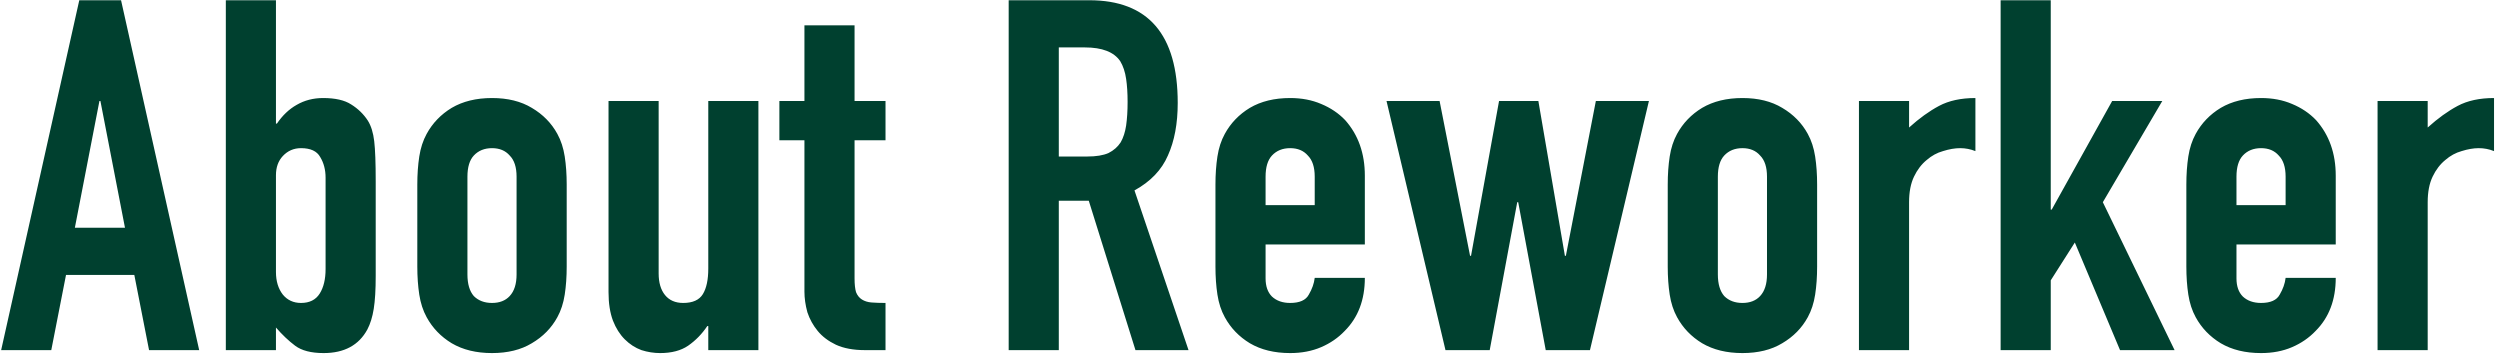 <svg width="407" height="58" viewBox="0 0 407 58" fill="none" xmlns="http://www.w3.org/2000/svg">
<path d="M20.347 37.08L16.347 16.44H16.187L12.187 37.08H20.347ZM0.187 57L12.907 0.04H19.707L32.427 57H24.267L21.867 44.76H10.747L8.347 57H0.187ZM36.765 57V0.04H44.925V20.12H45.085C45.991 18.787 47.058 17.773 48.285 17.08C49.565 16.333 51.005 15.96 52.605 15.96C54.578 15.96 56.098 16.307 57.165 17C58.285 17.693 59.191 18.573 59.885 19.64C60.418 20.493 60.765 21.613 60.925 23C61.085 24.387 61.165 26.547 61.165 29.48V44.92C61.165 47.16 61.058 48.947 60.845 50.28C60.631 51.613 60.285 52.733 59.805 53.64C58.418 56.2 56.045 57.48 52.685 57.48C50.658 57.48 49.111 57.08 48.045 56.28C46.978 55.48 45.938 54.493 44.925 53.32V57H36.765ZM53.005 28.92C53.005 27.64 52.711 26.52 52.125 25.56C51.591 24.6 50.551 24.12 49.005 24.12C47.831 24.12 46.845 24.547 46.045 25.4C45.298 26.2 44.925 27.24 44.925 28.52V44.28C44.925 45.773 45.298 47 46.045 47.96C46.791 48.867 47.778 49.32 49.005 49.32C50.391 49.32 51.405 48.813 52.045 47.8C52.685 46.787 53.005 45.453 53.005 43.8V28.92ZM67.938 30.04C67.938 28.387 68.045 26.867 68.258 25.48C68.472 24.093 68.872 22.867 69.458 21.8C70.418 20.04 71.778 18.627 73.538 17.56C75.352 16.493 77.538 15.96 80.098 15.96C82.658 15.96 84.818 16.493 86.578 17.56C88.392 18.627 89.778 20.04 90.738 21.8C91.325 22.867 91.725 24.093 91.938 25.48C92.152 26.867 92.258 28.387 92.258 30.04V43.4C92.258 45.053 92.152 46.573 91.938 47.96C91.725 49.347 91.325 50.573 90.738 51.64C89.778 53.4 88.392 54.813 86.578 55.88C84.818 56.947 82.658 57.48 80.098 57.48C77.538 57.48 75.352 56.947 73.538 55.88C71.778 54.813 70.418 53.4 69.458 51.64C68.872 50.573 68.472 49.347 68.258 47.96C68.045 46.573 67.938 45.053 67.938 43.4V30.04ZM76.098 44.68C76.098 46.227 76.445 47.4 77.138 48.2C77.885 48.947 78.872 49.32 80.098 49.32C81.325 49.32 82.285 48.947 82.978 48.2C83.725 47.4 84.098 46.227 84.098 44.68V28.76C84.098 27.213 83.725 26.067 82.978 25.32C82.285 24.52 81.325 24.12 80.098 24.12C78.872 24.12 77.885 24.52 77.138 25.32C76.445 26.067 76.098 27.213 76.098 28.76V44.68ZM123.468 16.44V57H115.308V53.08H115.148C114.294 54.36 113.254 55.427 112.028 56.28C110.854 57.08 109.334 57.48 107.468 57.48C106.454 57.48 105.441 57.32 104.428 57C103.414 56.627 102.508 56.04 101.708 55.24C100.908 54.44 100.268 53.427 99.788 52.2C99.308 50.92 99.068 49.373 99.068 47.56V16.44H107.228V44.52C107.228 46.013 107.574 47.187 108.268 48.04C108.961 48.893 109.948 49.32 111.228 49.32C112.774 49.32 113.841 48.84 114.428 47.88C115.014 46.92 115.308 45.533 115.308 43.72V16.44H123.468ZM130.962 16.44V4.12H139.122V16.44H144.162V22.84H139.122V45.32C139.122 46.28 139.202 47.027 139.362 47.56C139.575 48.093 139.895 48.493 140.322 48.76C140.748 49.027 141.255 49.187 141.842 49.24C142.482 49.293 143.255 49.32 144.162 49.32V57H140.802C138.935 57 137.362 56.707 136.082 56.12C134.855 55.533 133.868 54.787 133.122 53.88C132.375 52.973 131.815 51.96 131.442 50.84C131.122 49.667 130.962 48.547 130.962 47.48V22.84H126.882V16.44H130.962ZM172.373 7.72V25.48H177.013C178.453 25.48 179.6 25.293 180.453 24.92C181.307 24.493 181.973 23.907 182.453 23.16C182.88 22.413 183.173 21.507 183.333 20.44C183.493 19.32 183.573 18.04 183.573 16.6C183.573 15.16 183.493 13.907 183.333 12.84C183.173 11.72 182.853 10.76 182.373 9.96C181.36 8.467 179.44 7.72 176.613 7.72H172.373ZM164.213 57V0.04H177.333C186.933 0.04 191.733 5.613 191.733 16.76C191.733 20.12 191.2 22.973 190.133 25.32C189.12 27.667 187.307 29.56 184.693 31L193.493 57H184.853L177.253 32.68H172.373V57H164.213ZM222.196 39.8H206.036V45.32C206.036 46.6 206.383 47.587 207.076 48.28C207.823 48.973 208.809 49.32 210.036 49.32C211.583 49.32 212.596 48.867 213.076 47.96C213.609 47.053 213.929 46.147 214.036 45.24H222.196C222.196 48.813 221.103 51.693 218.916 53.88C217.849 55 216.569 55.88 215.076 56.52C213.583 57.16 211.903 57.48 210.036 57.48C207.476 57.48 205.289 56.947 203.476 55.88C201.716 54.813 200.356 53.4 199.396 51.64C198.809 50.573 198.409 49.347 198.196 47.96C197.983 46.573 197.876 45.053 197.876 43.4V30.04C197.876 28.387 197.983 26.867 198.196 25.48C198.409 24.093 198.809 22.867 199.396 21.8C200.356 20.04 201.716 18.627 203.476 17.56C205.289 16.493 207.476 15.96 210.036 15.96C211.903 15.96 213.583 16.28 215.076 16.92C216.623 17.56 217.929 18.44 218.996 19.56C221.129 21.96 222.196 24.973 222.196 28.6V39.8ZM206.036 33.4H214.036V28.76C214.036 27.213 213.663 26.067 212.916 25.32C212.223 24.52 211.263 24.12 210.036 24.12C208.809 24.12 207.823 24.52 207.076 25.32C206.383 26.067 206.036 27.213 206.036 28.76V33.4ZM268.445 16.44L258.845 57H251.645L247.165 32.92H247.005L242.525 57H235.325L225.725 16.44H234.365L239.325 41.64H239.485L244.045 16.44H250.445L254.765 41.64H254.925L259.805 16.44H268.445ZM271.507 30.04C271.507 28.387 271.614 26.867 271.827 25.48C272.041 24.093 272.441 22.867 273.027 21.8C273.987 20.04 275.347 18.627 277.107 17.56C278.921 16.493 281.107 15.96 283.667 15.96C286.227 15.96 288.387 16.493 290.147 17.56C291.961 18.627 293.347 20.04 294.307 21.8C294.894 22.867 295.294 24.093 295.507 25.48C295.721 26.867 295.827 28.387 295.827 30.04V43.4C295.827 45.053 295.721 46.573 295.507 47.96C295.294 49.347 294.894 50.573 294.307 51.64C293.347 53.4 291.961 54.813 290.147 55.88C288.387 56.947 286.227 57.48 283.667 57.48C281.107 57.48 278.921 56.947 277.107 55.88C275.347 54.813 273.987 53.4 273.027 51.64C272.441 50.573 272.041 49.347 271.827 47.96C271.614 46.573 271.507 45.053 271.507 43.4V30.04ZM279.667 44.68C279.667 46.227 280.014 47.4 280.707 48.2C281.454 48.947 282.441 49.32 283.667 49.32C284.894 49.32 285.854 48.947 286.547 48.2C287.294 47.4 287.667 46.227 287.667 44.68V28.76C287.667 27.213 287.294 26.067 286.547 25.32C285.854 24.52 284.894 24.12 283.667 24.12C282.441 24.12 281.454 24.52 280.707 25.32C280.014 26.067 279.667 27.213 279.667 28.76V44.68ZM302.637 57V16.44H310.797V20.76C312.45 19.267 314.077 18.093 315.677 17.24C317.277 16.387 319.25 15.96 321.597 15.96V24.6C320.797 24.28 319.97 24.12 319.117 24.12C318.263 24.12 317.33 24.28 316.317 24.6C315.357 24.867 314.477 25.347 313.677 26.04C312.823 26.733 312.13 27.64 311.597 28.76C311.063 29.88 310.797 31.267 310.797 32.92V57H302.637ZM325.702 57V0.04H333.862V34.12H334.022L343.862 16.44H352.022L342.342 32.92L354.022 57H345.142L337.782 39.48L333.862 45.64V57H325.702ZM380.258 39.8H364.098V45.32C364.098 46.6 364.445 47.587 365.138 48.28C365.885 48.973 366.872 49.32 368.098 49.32C369.645 49.32 370.658 48.867 371.138 47.96C371.672 47.053 371.992 46.147 372.098 45.24H380.258C380.258 48.813 379.165 51.693 376.978 53.88C375.912 55 374.632 55.88 373.138 56.52C371.645 57.16 369.965 57.48 368.098 57.48C365.538 57.48 363.352 56.947 361.538 55.88C359.778 54.813 358.418 53.4 357.458 51.64C356.872 50.573 356.472 49.347 356.258 47.96C356.045 46.573 355.938 45.053 355.938 43.4V30.04C355.938 28.387 356.045 26.867 356.258 25.48C356.472 24.093 356.872 22.867 357.458 21.8C358.418 20.04 359.778 18.627 361.538 17.56C363.352 16.493 365.538 15.96 368.098 15.96C369.965 15.96 371.645 16.28 373.138 16.92C374.685 17.56 375.992 18.44 377.058 19.56C379.192 21.96 380.258 24.973 380.258 28.6V39.8ZM364.098 33.4H372.098V28.76C372.098 27.213 371.725 26.067 370.978 25.32C370.285 24.52 369.325 24.12 368.098 24.12C366.872 24.12 365.885 24.52 365.138 25.32C364.445 26.067 364.098 27.213 364.098 28.76V33.4ZM387.068 57V16.44H395.228V20.76C396.881 19.267 398.508 18.093 400.108 17.24C401.708 16.387 403.681 15.96 406.028 15.96V24.6C405.228 24.28 404.401 24.12 403.548 24.12C402.694 24.12 401.761 24.28 400.748 24.6C399.788 24.867 398.908 25.347 398.108 26.04C397.254 26.733 396.561 27.64 396.028 28.76C395.494 29.88 395.228 31.267 395.228 32.92V57H387.068Z" fill="#00402F"/>
</svg>
